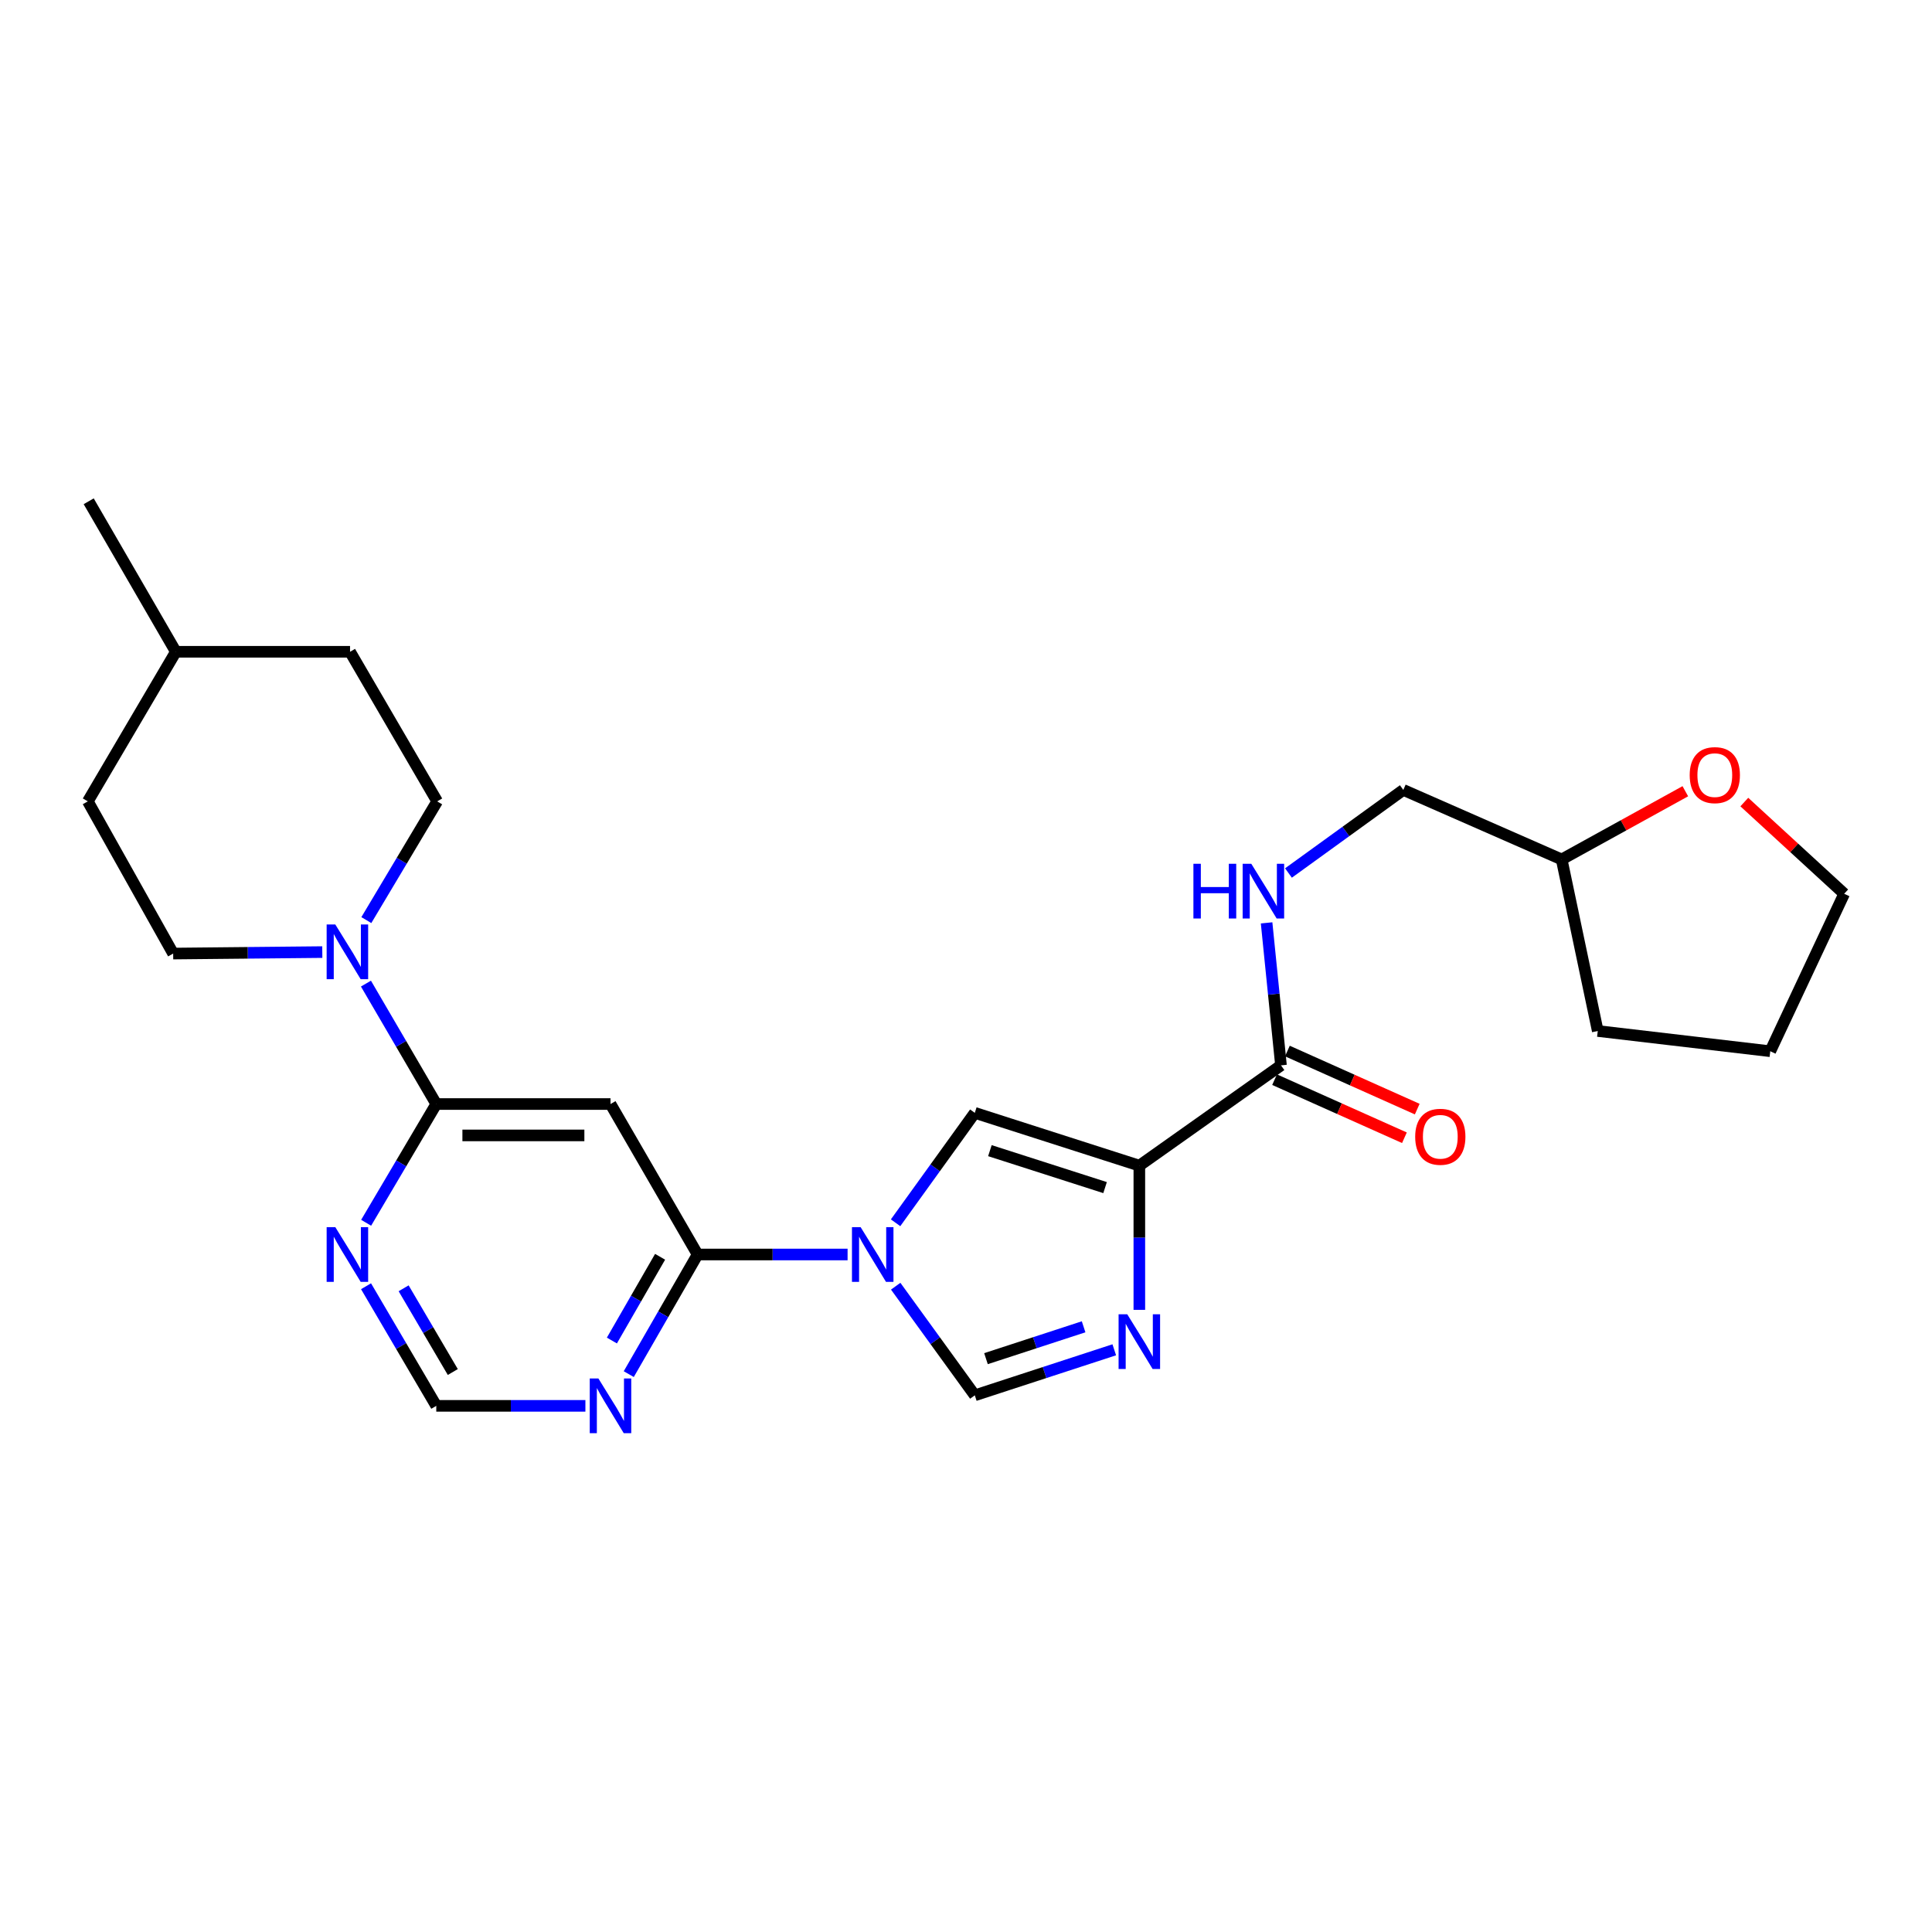 <?xml version='1.0' encoding='iso-8859-1'?>
<svg version='1.1' baseProfile='full'
              xmlns='http://www.w3.org/2000/svg'
                      xmlns:rdkit='http://www.rdkit.org/xml'
                      xmlns:xlink='http://www.w3.org/1999/xlink'
                  xml:space='preserve'
width='1000px' height='1000px' viewBox='0 0 1000 1000'>
<!-- END OF HEADER -->
<rect style='opacity:1.0;fill:#FFFFFF;stroke:none' width='1000' height='1000' x='0' y='0'> </rect>
<path class='bond-1' d='M 589.72,603.333 L 589.72,640.656' style='fill:none;fill-rule:evenodd;stroke:#000000;stroke-width:6px;stroke-linecap:butt;stroke-linejoin:miter;stroke-opacity:1' />
<path class='bond-1' d='M 589.72,640.656 L 589.72,677.979' style='fill:none;fill-rule:evenodd;stroke:#0000FF;stroke-width:6px;stroke-linecap:butt;stroke-linejoin:miter;stroke-opacity:1' />
<path class='bond-2' d='M 589.72,603.333 L 504.557,576.011' style='fill:none;fill-rule:evenodd;stroke:#000000;stroke-width:6px;stroke-linecap:butt;stroke-linejoin:miter;stroke-opacity:1' />
<path class='bond-2' d='M 571.983,614.701 L 512.369,595.575' style='fill:none;fill-rule:evenodd;stroke:#000000;stroke-width:6px;stroke-linecap:butt;stroke-linejoin:miter;stroke-opacity:1' />
<path class='bond-8' d='M 589.72,603.333 L 663.035,551.422' style='fill:none;fill-rule:evenodd;stroke:#000000;stroke-width:6px;stroke-linecap:butt;stroke-linejoin:miter;stroke-opacity:1' />
<path class='bond-0' d='M 463.55,632.906 L 484.053,604.459' style='fill:none;fill-rule:evenodd;stroke:#0000FF;stroke-width:6px;stroke-linecap:butt;stroke-linejoin:miter;stroke-opacity:1' />
<path class='bond-0' d='M 484.053,604.459 L 504.557,576.011' style='fill:none;fill-rule:evenodd;stroke:#000000;stroke-width:6px;stroke-linecap:butt;stroke-linejoin:miter;stroke-opacity:1' />
<path class='bond-3' d='M 438.71,649.326 L 399.897,649.326' style='fill:none;fill-rule:evenodd;stroke:#0000FF;stroke-width:6px;stroke-linecap:butt;stroke-linejoin:miter;stroke-opacity:1' />
<path class='bond-3' d='M 399.897,649.326 L 361.085,649.326' style='fill:none;fill-rule:evenodd;stroke:#000000;stroke-width:6px;stroke-linecap:butt;stroke-linejoin:miter;stroke-opacity:1' />
<path class='bond-26' d='M 463.612,665.737 L 484.085,693.977' style='fill:none;fill-rule:evenodd;stroke:#0000FF;stroke-width:6px;stroke-linecap:butt;stroke-linejoin:miter;stroke-opacity:1' />
<path class='bond-26' d='M 484.085,693.977 L 504.557,722.217' style='fill:none;fill-rule:evenodd;stroke:#000000;stroke-width:6px;stroke-linecap:butt;stroke-linejoin:miter;stroke-opacity:1' />
<path class='bond-5' d='M 576.74,698.653 L 540.648,710.435' style='fill:none;fill-rule:evenodd;stroke:#0000FF;stroke-width:6px;stroke-linecap:butt;stroke-linejoin:miter;stroke-opacity:1' />
<path class='bond-5' d='M 540.648,710.435 L 504.557,722.217' style='fill:none;fill-rule:evenodd;stroke:#000000;stroke-width:6px;stroke-linecap:butt;stroke-linejoin:miter;stroke-opacity:1' />
<path class='bond-5' d='M 560.872,686.747 L 535.608,694.995' style='fill:none;fill-rule:evenodd;stroke:#0000FF;stroke-width:6px;stroke-linecap:butt;stroke-linejoin:miter;stroke-opacity:1' />
<path class='bond-5' d='M 535.608,694.995 L 510.344,703.242' style='fill:none;fill-rule:evenodd;stroke:#000000;stroke-width:6px;stroke-linecap:butt;stroke-linejoin:miter;stroke-opacity:1' />
<path class='bond-6' d='M 361.085,649.326 L 315.995,571.445' style='fill:none;fill-rule:evenodd;stroke:#000000;stroke-width:6px;stroke-linecap:butt;stroke-linejoin:miter;stroke-opacity:1' />
<path class='bond-9' d='M 361.085,649.326 L 343.265,680.287' style='fill:none;fill-rule:evenodd;stroke:#000000;stroke-width:6px;stroke-linecap:butt;stroke-linejoin:miter;stroke-opacity:1' />
<path class='bond-9' d='M 343.265,680.287 L 325.445,711.247' style='fill:none;fill-rule:evenodd;stroke:#0000FF;stroke-width:6px;stroke-linecap:butt;stroke-linejoin:miter;stroke-opacity:1' />
<path class='bond-9' d='M 341.662,650.512 L 329.188,672.184' style='fill:none;fill-rule:evenodd;stroke:#000000;stroke-width:6px;stroke-linecap:butt;stroke-linejoin:miter;stroke-opacity:1' />
<path class='bond-9' d='M 329.188,672.184 L 316.714,693.857' style='fill:none;fill-rule:evenodd;stroke:#0000FF;stroke-width:6px;stroke-linecap:butt;stroke-linejoin:miter;stroke-opacity:1' />
<path class='bond-4' d='M 225.815,571.445 L 315.995,571.445' style='fill:none;fill-rule:evenodd;stroke:#000000;stroke-width:6px;stroke-linecap:butt;stroke-linejoin:miter;stroke-opacity:1' />
<path class='bond-4' d='M 239.342,587.687 L 302.468,587.687' style='fill:none;fill-rule:evenodd;stroke:#000000;stroke-width:6px;stroke-linecap:butt;stroke-linejoin:miter;stroke-opacity:1' />
<path class='bond-7' d='M 225.815,571.445 L 207.614,540.278' style='fill:none;fill-rule:evenodd;stroke:#000000;stroke-width:6px;stroke-linecap:butt;stroke-linejoin:miter;stroke-opacity:1' />
<path class='bond-7' d='M 207.614,540.278 L 189.414,509.111' style='fill:none;fill-rule:evenodd;stroke:#0000FF;stroke-width:6px;stroke-linecap:butt;stroke-linejoin:miter;stroke-opacity:1' />
<path class='bond-28' d='M 225.815,571.445 L 207.664,602.175' style='fill:none;fill-rule:evenodd;stroke:#000000;stroke-width:6px;stroke-linecap:butt;stroke-linejoin:miter;stroke-opacity:1' />
<path class='bond-28' d='M 207.664,602.175 L 189.513,632.905' style='fill:none;fill-rule:evenodd;stroke:#0000FF;stroke-width:6px;stroke-linecap:butt;stroke-linejoin:miter;stroke-opacity:1' />
<path class='bond-13' d='M 189.615,476.243 L 207.949,445.516' style='fill:none;fill-rule:evenodd;stroke:#0000FF;stroke-width:6px;stroke-linecap:butt;stroke-linejoin:miter;stroke-opacity:1' />
<path class='bond-13' d='M 207.949,445.516 L 226.284,414.789' style='fill:none;fill-rule:evenodd;stroke:#000000;stroke-width:6px;stroke-linecap:butt;stroke-linejoin:miter;stroke-opacity:1' />
<path class='bond-14' d='M 166.819,492.799 L 128.226,493.181' style='fill:none;fill-rule:evenodd;stroke:#0000FF;stroke-width:6px;stroke-linecap:butt;stroke-linejoin:miter;stroke-opacity:1' />
<path class='bond-14' d='M 128.226,493.181 L 89.633,493.564' style='fill:none;fill-rule:evenodd;stroke:#000000;stroke-width:6px;stroke-linecap:butt;stroke-linejoin:miter;stroke-opacity:1' />
<path class='bond-11' d='M 663.035,551.422 L 659.312,514.549' style='fill:none;fill-rule:evenodd;stroke:#000000;stroke-width:6px;stroke-linecap:butt;stroke-linejoin:miter;stroke-opacity:1' />
<path class='bond-11' d='M 659.312,514.549 L 655.589,477.677' style='fill:none;fill-rule:evenodd;stroke:#0000FF;stroke-width:6px;stroke-linecap:butt;stroke-linejoin:miter;stroke-opacity:1' />
<path class='bond-15' d='M 659.719,558.835 L 693.322,573.866' style='fill:none;fill-rule:evenodd;stroke:#000000;stroke-width:6px;stroke-linecap:butt;stroke-linejoin:miter;stroke-opacity:1' />
<path class='bond-15' d='M 693.322,573.866 L 726.926,588.897' style='fill:none;fill-rule:evenodd;stroke:#FF0000;stroke-width:6px;stroke-linecap:butt;stroke-linejoin:miter;stroke-opacity:1' />
<path class='bond-15' d='M 666.351,544.009 L 699.954,559.04' style='fill:none;fill-rule:evenodd;stroke:#000000;stroke-width:6px;stroke-linecap:butt;stroke-linejoin:miter;stroke-opacity:1' />
<path class='bond-15' d='M 699.954,559.04 L 733.558,574.071' style='fill:none;fill-rule:evenodd;stroke:#FF0000;stroke-width:6px;stroke-linecap:butt;stroke-linejoin:miter;stroke-opacity:1' />
<path class='bond-12' d='M 303,727.667 L 264.407,727.667' style='fill:none;fill-rule:evenodd;stroke:#0000FF;stroke-width:6px;stroke-linecap:butt;stroke-linejoin:miter;stroke-opacity:1' />
<path class='bond-12' d='M 264.407,727.667 L 225.815,727.667' style='fill:none;fill-rule:evenodd;stroke:#000000;stroke-width:6px;stroke-linecap:butt;stroke-linejoin:miter;stroke-opacity:1' />
<path class='bond-10' d='M 189.461,665.757 L 207.638,696.712' style='fill:none;fill-rule:evenodd;stroke:#0000FF;stroke-width:6px;stroke-linecap:butt;stroke-linejoin:miter;stroke-opacity:1' />
<path class='bond-10' d='M 207.638,696.712 L 225.815,727.667' style='fill:none;fill-rule:evenodd;stroke:#000000;stroke-width:6px;stroke-linecap:butt;stroke-linejoin:miter;stroke-opacity:1' />
<path class='bond-10' d='M 208.92,666.819 L 221.644,688.488' style='fill:none;fill-rule:evenodd;stroke:#0000FF;stroke-width:6px;stroke-linecap:butt;stroke-linejoin:miter;stroke-opacity:1' />
<path class='bond-10' d='M 221.644,688.488 L 234.368,710.156' style='fill:none;fill-rule:evenodd;stroke:#000000;stroke-width:6px;stroke-linecap:butt;stroke-linejoin:miter;stroke-opacity:1' />
<path class='bond-17' d='M 666.905,451.865 L 696.629,430.363' style='fill:none;fill-rule:evenodd;stroke:#0000FF;stroke-width:6px;stroke-linecap:butt;stroke-linejoin:miter;stroke-opacity:1' />
<path class='bond-17' d='M 696.629,430.363 L 726.352,408.861' style='fill:none;fill-rule:evenodd;stroke:#000000;stroke-width:6px;stroke-linecap:butt;stroke-linejoin:miter;stroke-opacity:1' />
<path class='bond-19' d='M 226.284,414.789 L 181.185,337.359' style='fill:none;fill-rule:evenodd;stroke:#000000;stroke-width:6px;stroke-linecap:butt;stroke-linejoin:miter;stroke-opacity:1' />
<path class='bond-20' d='M 89.633,493.564 L 45.455,414.789' style='fill:none;fill-rule:evenodd;stroke:#000000;stroke-width:6px;stroke-linecap:butt;stroke-linejoin:miter;stroke-opacity:1' />
<path class='bond-16' d='M 872.32,409.539 L 840.32,427.193' style='fill:none;fill-rule:evenodd;stroke:#FF0000;stroke-width:6px;stroke-linecap:butt;stroke-linejoin:miter;stroke-opacity:1' />
<path class='bond-16' d='M 840.32,427.193 L 808.321,444.846' style='fill:none;fill-rule:evenodd;stroke:#000000;stroke-width:6px;stroke-linecap:butt;stroke-linejoin:miter;stroke-opacity:1' />
<path class='bond-22' d='M 902.856,415.144 L 928.701,438.879' style='fill:none;fill-rule:evenodd;stroke:#FF0000;stroke-width:6px;stroke-linecap:butt;stroke-linejoin:miter;stroke-opacity:1' />
<path class='bond-22' d='M 928.701,438.879 L 954.545,462.613' style='fill:none;fill-rule:evenodd;stroke:#000000;stroke-width:6px;stroke-linecap:butt;stroke-linejoin:miter;stroke-opacity:1' />
<path class='bond-18' d='M 726.352,408.861 L 808.321,444.846' style='fill:none;fill-rule:evenodd;stroke:#000000;stroke-width:6px;stroke-linecap:butt;stroke-linejoin:miter;stroke-opacity:1' />
<path class='bond-23' d='M 808.321,444.846 L 826.999,533.646' style='fill:none;fill-rule:evenodd;stroke:#000000;stroke-width:6px;stroke-linecap:butt;stroke-linejoin:miter;stroke-opacity:1' />
<path class='bond-29' d='M 181.185,337.359 L 91.014,337.359' style='fill:none;fill-rule:evenodd;stroke:#000000;stroke-width:6px;stroke-linecap:butt;stroke-linejoin:miter;stroke-opacity:1' />
<path class='bond-21' d='M 45.455,414.789 L 91.014,337.359' style='fill:none;fill-rule:evenodd;stroke:#000000;stroke-width:6px;stroke-linecap:butt;stroke-linejoin:miter;stroke-opacity:1' />
<path class='bond-24' d='M 91.014,337.359 L 45.915,259.46' style='fill:none;fill-rule:evenodd;stroke:#000000;stroke-width:6px;stroke-linecap:butt;stroke-linejoin:miter;stroke-opacity:1' />
<path class='bond-27' d='M 954.545,462.613 L 916.286,544.113' style='fill:none;fill-rule:evenodd;stroke:#000000;stroke-width:6px;stroke-linecap:butt;stroke-linejoin:miter;stroke-opacity:1' />
<path class='bond-25' d='M 826.999,533.646 L 916.286,544.113' style='fill:none;fill-rule:evenodd;stroke:#000000;stroke-width:6px;stroke-linecap:butt;stroke-linejoin:miter;stroke-opacity:1' />
<path  class='atom-1' d='M 445.456 635.166
L 454.736 650.166
Q 455.656 651.646, 457.136 654.326
Q 458.616 657.006, 458.696 657.166
L 458.696 635.166
L 462.456 635.166
L 462.456 663.486
L 458.576 663.486
L 448.616 647.086
Q 447.456 645.166, 446.216 642.966
Q 445.016 640.766, 444.656 640.086
L 444.656 663.486
L 440.976 663.486
L 440.976 635.166
L 445.456 635.166
' fill='#0000FF'/>
<path  class='atom-2' d='M 583.46 680.256
L 592.74 695.256
Q 593.66 696.736, 595.14 699.416
Q 596.62 702.096, 596.7 702.256
L 596.7 680.256
L 600.46 680.256
L 600.46 708.576
L 596.58 708.576
L 586.62 692.176
Q 585.46 690.256, 584.22 688.056
Q 583.02 685.856, 582.66 685.176
L 582.66 708.576
L 578.98 708.576
L 578.98 680.256
L 583.46 680.256
' fill='#0000FF'/>
<path  class='atom-8' d='M 173.553 478.51
L 182.833 493.51
Q 183.753 494.99, 185.233 497.67
Q 186.713 500.35, 186.793 500.51
L 186.793 478.51
L 190.553 478.51
L 190.553 506.83
L 186.673 506.83
L 176.713 490.43
Q 175.553 488.51, 174.313 486.31
Q 173.113 484.11, 172.753 483.43
L 172.753 506.83
L 169.073 506.83
L 169.073 478.51
L 173.553 478.51
' fill='#0000FF'/>
<path  class='atom-10' d='M 309.735 713.507
L 319.015 728.507
Q 319.935 729.987, 321.415 732.667
Q 322.895 735.347, 322.975 735.507
L 322.975 713.507
L 326.735 713.507
L 326.735 741.827
L 322.855 741.827
L 312.895 725.427
Q 311.735 723.507, 310.495 721.307
Q 309.295 719.107, 308.935 718.427
L 308.935 741.827
L 305.255 741.827
L 305.255 713.507
L 309.735 713.507
' fill='#0000FF'/>
<path  class='atom-11' d='M 173.553 635.166
L 182.833 650.166
Q 183.753 651.646, 185.233 654.326
Q 186.713 657.006, 186.793 657.166
L 186.793 635.166
L 190.553 635.166
L 190.553 663.486
L 186.673 663.486
L 176.713 647.086
Q 175.553 645.166, 174.313 642.966
Q 173.113 640.766, 172.753 640.086
L 172.753 663.486
L 169.073 663.486
L 169.073 635.166
L 173.553 635.166
' fill='#0000FF'/>
<path  class='atom-12' d='M 617.71 447.091
L 621.55 447.091
L 621.55 459.131
L 636.03 459.131
L 636.03 447.091
L 639.87 447.091
L 639.87 475.411
L 636.03 475.411
L 636.03 462.331
L 621.55 462.331
L 621.55 475.411
L 617.71 475.411
L 617.71 447.091
' fill='#0000FF'/>
<path  class='atom-12' d='M 647.67 447.091
L 656.95 462.091
Q 657.87 463.571, 659.35 466.251
Q 660.83 468.931, 660.91 469.091
L 660.91 447.091
L 664.67 447.091
L 664.67 475.411
L 660.79 475.411
L 650.83 459.011
Q 649.67 457.091, 648.43 454.891
Q 647.23 452.691, 646.87 452.011
L 646.87 475.411
L 643.19 475.411
L 643.19 447.091
L 647.67 447.091
' fill='#0000FF'/>
<path  class='atom-16' d='M 732.5 588.389
Q 732.5 581.589, 735.86 577.789
Q 739.22 573.989, 745.5 573.989
Q 751.78 573.989, 755.14 577.789
Q 758.5 581.589, 758.5 588.389
Q 758.5 595.269, 755.1 599.189
Q 751.7 603.069, 745.5 603.069
Q 739.26 603.069, 735.86 599.189
Q 732.5 595.309, 732.5 588.389
M 745.5 599.869
Q 749.82 599.869, 752.14 596.989
Q 754.5 594.069, 754.5 588.389
Q 754.5 582.829, 752.14 580.029
Q 749.82 577.189, 745.5 577.189
Q 741.18 577.189, 738.82 579.989
Q 736.5 582.789, 736.5 588.389
Q 736.5 594.109, 738.82 596.989
Q 741.18 599.869, 745.5 599.869
' fill='#FF0000'/>
<path  class='atom-17' d='M 874.583 401.199
Q 874.583 394.399, 877.943 390.599
Q 881.303 386.799, 887.583 386.799
Q 893.863 386.799, 897.223 390.599
Q 900.583 394.399, 900.583 401.199
Q 900.583 408.079, 897.183 411.999
Q 893.783 415.879, 887.583 415.879
Q 881.343 415.879, 877.943 411.999
Q 874.583 408.119, 874.583 401.199
M 887.583 412.679
Q 891.903 412.679, 894.223 409.799
Q 896.583 406.879, 896.583 401.199
Q 896.583 395.639, 894.223 392.839
Q 891.903 389.999, 887.583 389.999
Q 883.263 389.999, 880.903 392.799
Q 878.583 395.599, 878.583 401.199
Q 878.583 406.919, 880.903 409.799
Q 883.263 412.679, 887.583 412.679
' fill='#FF0000'/>
</svg>
